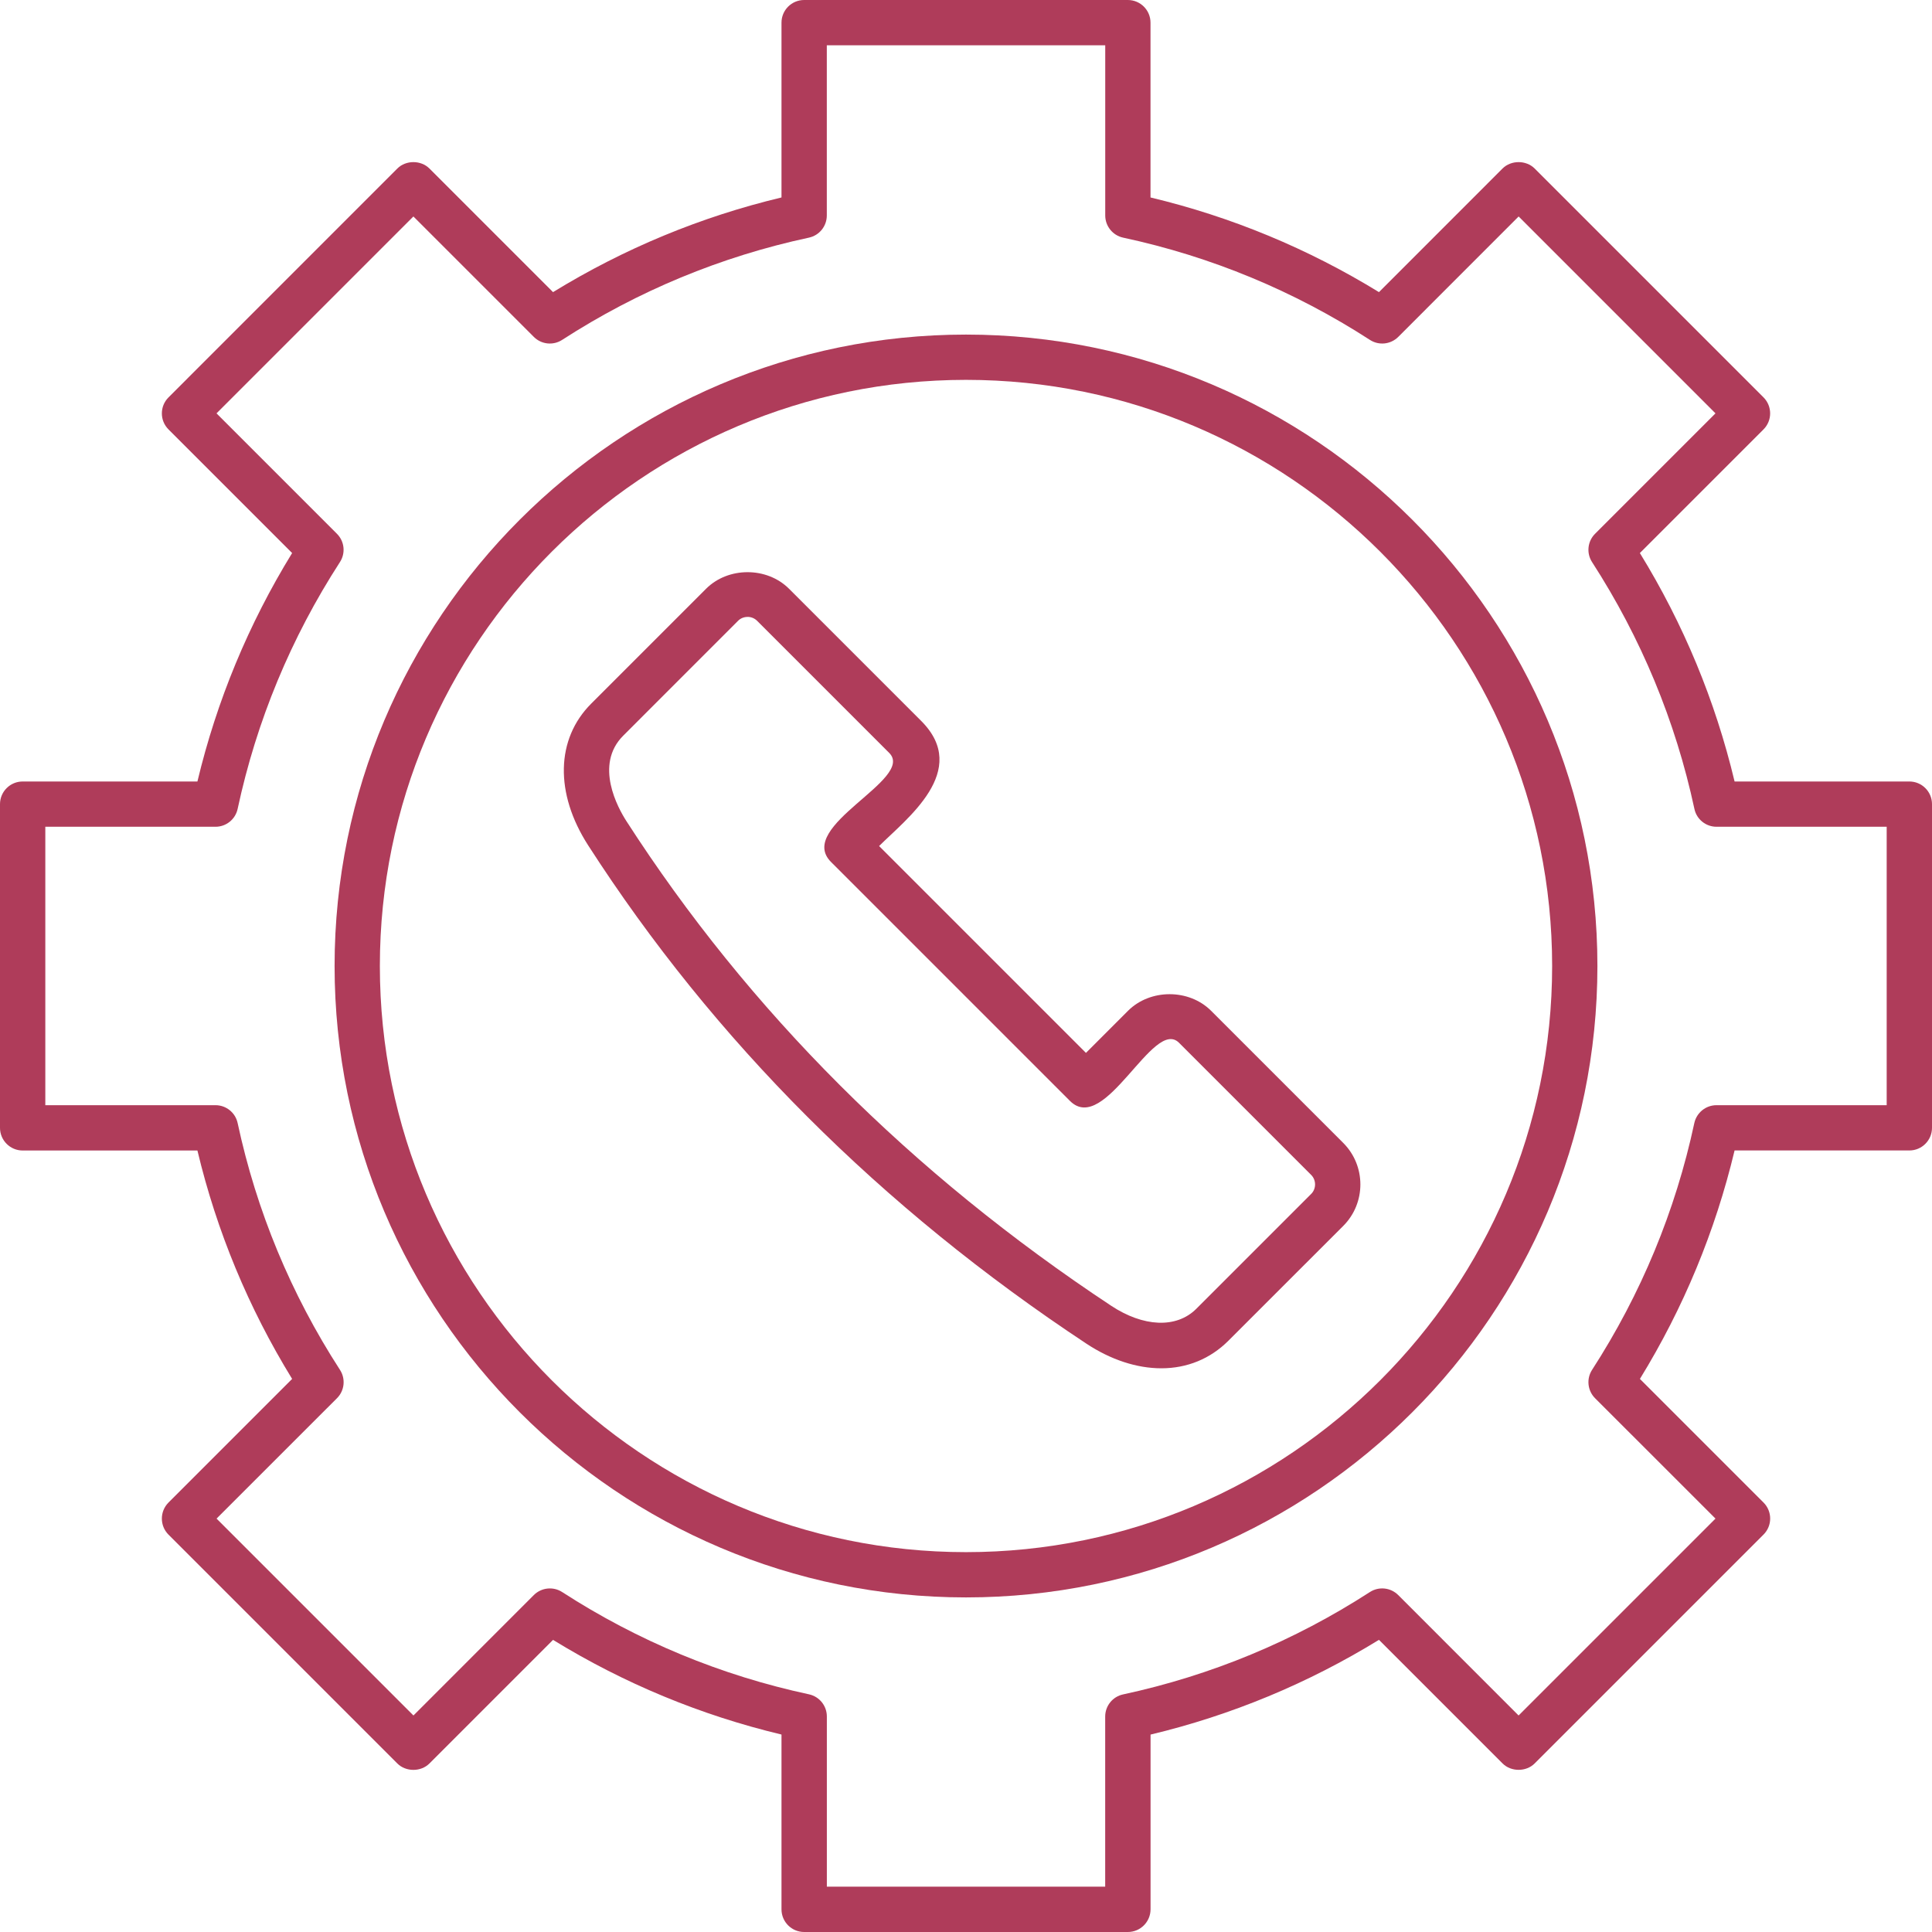 <svg width="44" height="44" viewBox="0 0 44 44" fill="none" xmlns="http://www.w3.org/2000/svg">
<path fill-rule="evenodd" clip-rule="evenodd" d="M25.686 44H18.314C18.029 44 17.798 43.769 17.798 43.484V39.503C15.958 39.063 14.21 38.339 12.595 37.347L9.779 40.163C9.586 40.356 9.244 40.356 9.05 40.163L3.837 34.95C3.636 34.748 3.636 34.422 3.837 34.22L6.653 31.404C5.66 29.788 4.935 28.041 4.496 26.202L0.516 26.202C0.231 26.202 0 25.97 0 25.686V18.314C0 18.029 0.231 17.798 0.516 17.798H4.496C4.936 15.958 5.66 14.212 6.653 12.595L3.837 9.779C3.636 9.578 3.636 9.252 3.837 9.051L9.05 3.837C9.244 3.644 9.586 3.644 9.779 3.837L12.595 6.653C14.212 5.661 15.958 4.937 17.798 4.497V0.516C17.798 0.231 18.029 0 18.314 0H25.686C25.971 0 26.202 0.231 26.202 0.516V4.497C28.043 4.937 29.789 5.661 31.405 6.653L34.22 3.837C34.414 3.644 34.756 3.644 34.95 3.837L40.163 9.05C40.364 9.252 40.364 9.578 40.163 9.779L37.347 12.595C38.34 14.211 39.065 15.958 39.504 17.798H43.485C43.769 17.798 44 18.029 44 18.313V25.685C44 25.97 43.769 26.201 43.485 26.201L39.504 26.201C39.064 28.042 38.34 29.789 37.348 31.404L40.163 34.219C40.365 34.421 40.365 34.747 40.163 34.949L34.95 40.162C34.757 40.355 34.414 40.355 34.221 40.162L31.405 37.346C29.789 38.339 28.042 39.064 26.203 39.504V43.484C26.202 43.769 25.971 44 25.687 44L25.686 44ZM18.83 42.968H25.17V39.093C25.17 38.85 25.34 38.639 25.578 38.589C27.581 38.158 29.472 37.374 31.198 36.258C31.402 36.126 31.67 36.154 31.843 36.326L34.585 39.069L39.069 34.585L36.326 31.843C36.155 31.671 36.126 31.402 36.258 31.198C37.373 29.473 38.157 27.582 38.587 25.577C38.639 25.34 38.849 25.17 39.092 25.17H42.968V18.829H39.093C38.85 18.829 38.639 18.66 38.589 18.422C38.159 16.419 37.374 14.528 36.258 12.801C36.126 12.597 36.155 12.328 36.326 12.157L39.069 9.414L34.586 4.93L31.844 7.673C31.671 7.845 31.403 7.873 31.199 7.741C29.474 6.626 27.583 5.842 25.578 5.412C25.341 5.361 25.171 5.15 25.171 4.907L25.171 1.031H18.83V4.907C18.83 5.151 18.66 5.361 18.423 5.412C16.419 5.842 14.528 6.625 12.802 7.741C12.598 7.873 12.33 7.845 12.158 7.673L9.415 4.93L4.931 9.414L7.674 12.157C7.846 12.329 7.874 12.597 7.742 12.801C6.626 14.527 5.842 16.418 5.412 18.422C5.361 18.659 5.151 18.829 4.908 18.829H1.032V25.17H4.908C5.151 25.17 5.361 25.34 5.412 25.577C5.842 27.58 6.626 29.471 7.743 31.198C7.875 31.402 7.847 31.671 7.675 31.843L4.932 34.585L9.416 39.069L12.158 36.326C12.33 36.155 12.599 36.126 12.803 36.258C14.528 37.373 16.419 38.157 18.424 38.587C18.661 38.638 18.831 38.848 18.831 39.092L18.831 42.968H18.83H18.83Z" fill="#AF3C5A"/>
<path fill-rule="evenodd" clip-rule="evenodd" d="M22 36.38C14.071 36.38 7.62 29.929 7.62 22C7.62 14.071 14.071 7.62 22 7.62C29.93 7.62 36.38 14.071 36.38 22C36.38 29.929 29.93 36.38 22 36.38ZM22 8.651C14.639 8.651 8.651 14.64 8.651 22C8.651 29.361 14.639 35.349 22 35.349C29.36 35.349 35.349 29.36 35.349 22C35.349 14.64 29.36 8.651 22 8.651Z" fill="#AF3C5A"/>
<path fill-rule="evenodd" clip-rule="evenodd" d="M26.449 31.162C25.889 31.162 25.298 30.968 24.742 30.601C20.073 27.515 16.255 23.697 13.395 19.252C12.632 18.067 12.659 16.83 13.464 16.025L16.08 13.409C16.584 12.905 17.466 12.905 17.97 13.409L20.98 16.419C22.113 17.552 20.639 18.65 20.021 19.268L24.732 23.979L25.691 23.019C26.195 22.517 27.077 22.516 27.581 23.019L30.591 26.029C31.112 26.55 31.112 27.399 30.591 27.92L27.975 30.535C27.565 30.945 27.037 31.162 26.449 31.162ZM17.025 14.05C16.943 14.05 16.866 14.081 16.809 14.138L14.194 16.754C13.527 17.42 14.078 18.407 14.262 18.694C17.045 23.017 20.762 26.734 25.311 29.741C26.03 30.215 26.787 30.265 27.246 29.806L29.862 27.19C29.979 27.073 29.979 26.876 29.862 26.759L26.852 23.749C26.266 23.16 25.17 25.873 24.368 25.073L18.927 19.632C18.109 18.814 20.852 17.748 20.251 17.147L17.241 14.137C17.184 14.081 17.107 14.049 17.025 14.049L17.025 14.05Z" fill="#AF3C5A"/>
</svg>
